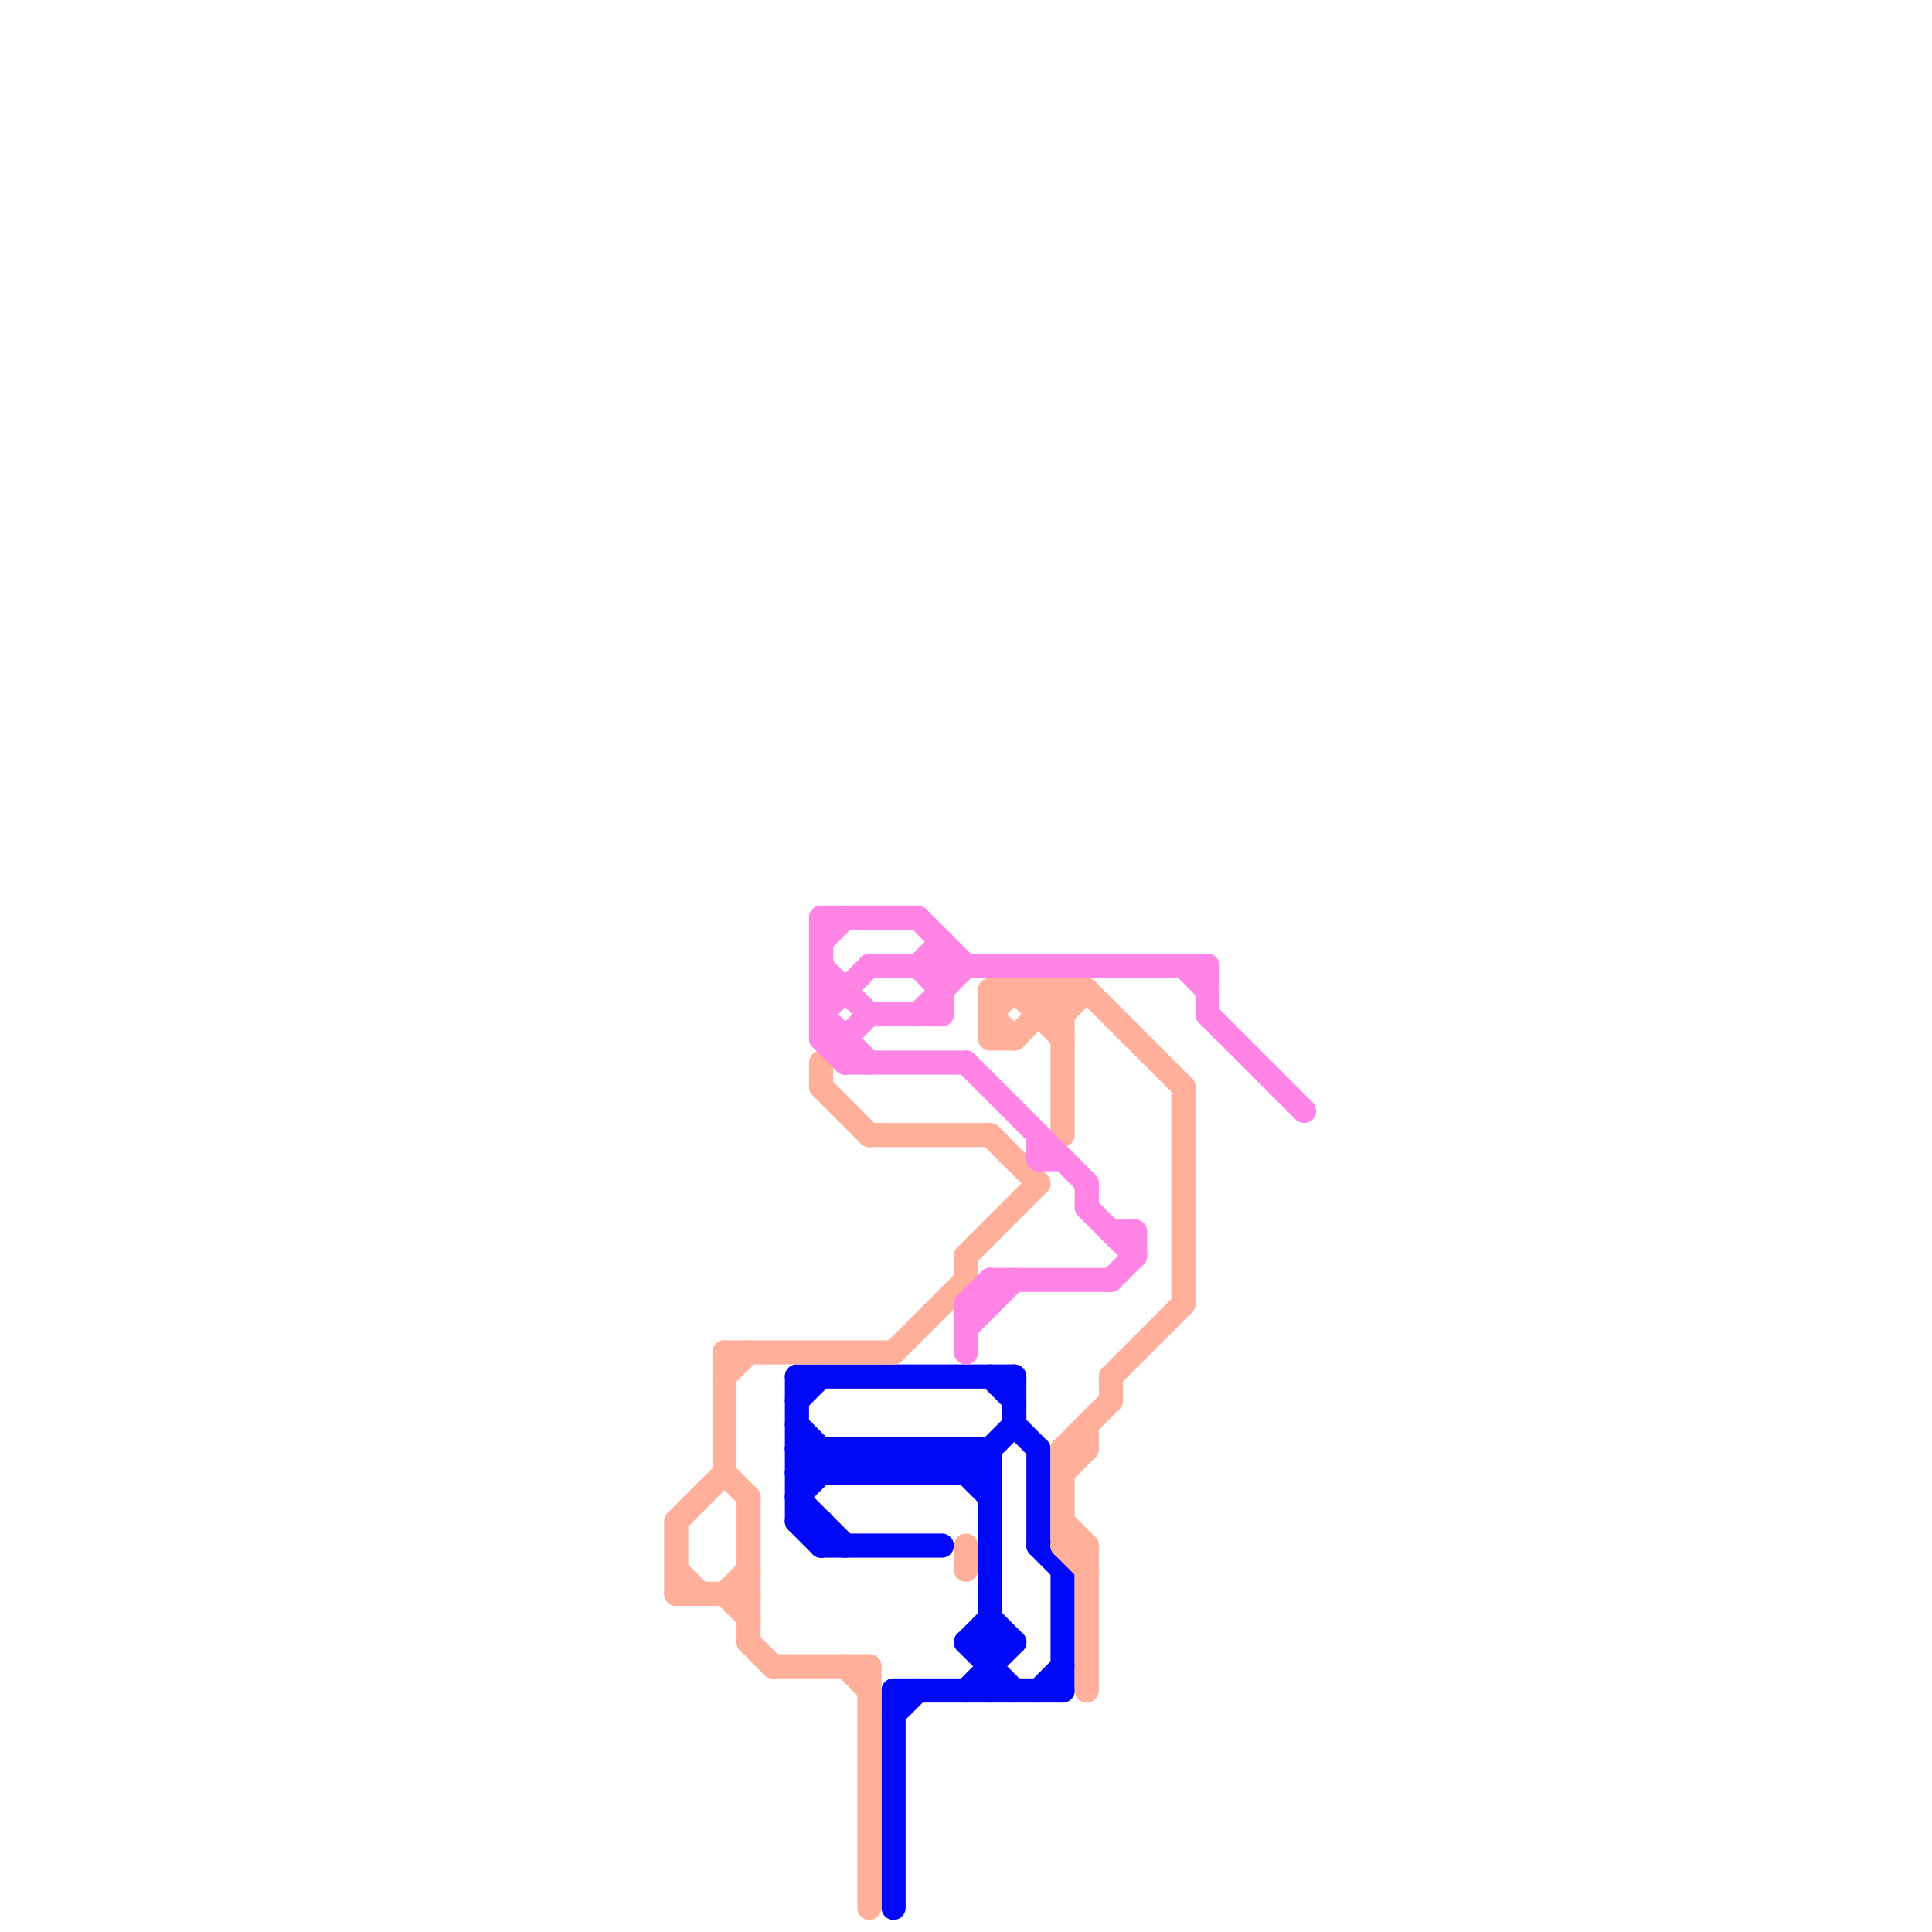 
<svg version="1.1" xmlns="http://www.w3.org/2000/svg" viewBox="0 0 80 80">
<style>line { stroke-width: 1; fill: none; stroke-linecap: round; stroke-linejoin: round; } .c0 { stroke: #0008f7 } .c1 { stroke: #ffaf9a } .c2 { stroke: #ff84e5 }</style><line class="c0" x1="33" y1="60" x2="34" y2="61"/><line class="c0" x1="41" y1="67" x2="42" y2="68"/><line class="c0" x1="35" y1="61" x2="36" y2="60"/><line class="c0" x1="40" y1="68" x2="41" y2="67"/><line class="c0" x1="40" y1="68" x2="42" y2="68"/><line class="c0" x1="35" y1="60" x2="35" y2="61"/><line class="c0" x1="33" y1="63" x2="34" y2="64"/><line class="c0" x1="41" y1="60" x2="41" y2="70"/><line class="c0" x1="37" y1="60" x2="37" y2="61"/><line class="c0" x1="33" y1="60" x2="41" y2="60"/><line class="c0" x1="34" y1="64" x2="39" y2="64"/><line class="c0" x1="33" y1="57" x2="42" y2="57"/><line class="c0" x1="38" y1="60" x2="39" y2="61"/><line class="c0" x1="40" y1="70" x2="42" y2="68"/><line class="c0" x1="42" y1="57" x2="42" y2="59"/><line class="c0" x1="37" y1="71" x2="38" y2="70"/><line class="c0" x1="33" y1="61" x2="41" y2="61"/><line class="c0" x1="39" y1="61" x2="40" y2="60"/><line class="c0" x1="40" y1="60" x2="41" y2="61"/><line class="c0" x1="40" y1="68" x2="42" y2="70"/><line class="c0" x1="33" y1="63" x2="34" y2="63"/><line class="c0" x1="33" y1="57" x2="33" y2="63"/><line class="c0" x1="43" y1="60" x2="43" y2="64"/><line class="c0" x1="43" y1="64" x2="44" y2="65"/><line class="c0" x1="38" y1="61" x2="39" y2="60"/><line class="c0" x1="33" y1="62" x2="35" y2="64"/><line class="c0" x1="38" y1="60" x2="38" y2="61"/><line class="c0" x1="37" y1="61" x2="38" y2="60"/><line class="c0" x1="36" y1="60" x2="37" y2="61"/><line class="c0" x1="37" y1="70" x2="44" y2="70"/><line class="c0" x1="44" y1="65" x2="44" y2="70"/><line class="c0" x1="39" y1="60" x2="41" y2="62"/><line class="c0" x1="43" y1="70" x2="44" y2="69"/><line class="c0" x1="35" y1="60" x2="36" y2="61"/><line class="c0" x1="42" y1="59" x2="43" y2="60"/><line class="c0" x1="33" y1="58" x2="34" y2="57"/><line class="c0" x1="39" y1="60" x2="39" y2="61"/><line class="c0" x1="34" y1="60" x2="34" y2="61"/><line class="c0" x1="33" y1="61" x2="34" y2="60"/><line class="c0" x1="33" y1="59" x2="35" y2="61"/><line class="c0" x1="40" y1="60" x2="40" y2="61"/><line class="c0" x1="36" y1="61" x2="37" y2="60"/><line class="c0" x1="41" y1="57" x2="42" y2="58"/><line class="c0" x1="34" y1="63" x2="34" y2="64"/><line class="c0" x1="37" y1="70" x2="37" y2="79"/><line class="c0" x1="33" y1="62" x2="35" y2="60"/><line class="c0" x1="37" y1="60" x2="38" y2="61"/><line class="c0" x1="36" y1="60" x2="36" y2="61"/><line class="c0" x1="40" y1="61" x2="42" y2="59"/><line class="c1" x1="35" y1="69" x2="36" y2="70"/><line class="c1" x1="32" y1="69" x2="36" y2="69"/><line class="c1" x1="30" y1="66" x2="31" y2="67"/><line class="c1" x1="43" y1="42" x2="44" y2="42"/><line class="c1" x1="41" y1="42" x2="42" y2="41"/><line class="c1" x1="44" y1="64" x2="45" y2="64"/><line class="c1" x1="44" y1="41" x2="44" y2="47"/><line class="c1" x1="28" y1="65" x2="29" y2="66"/><line class="c1" x1="43" y1="41" x2="44" y2="42"/><line class="c1" x1="41" y1="43" x2="42" y2="43"/><line class="c1" x1="40" y1="52" x2="40" y2="53"/><line class="c1" x1="40" y1="52" x2="43" y2="49"/><line class="c1" x1="28" y1="66" x2="31" y2="66"/><line class="c1" x1="41" y1="41" x2="45" y2="41"/><line class="c1" x1="30" y1="61" x2="31" y2="62"/><line class="c1" x1="40" y1="64" x2="40" y2="65"/><line class="c1" x1="42" y1="41" x2="44" y2="43"/><line class="c1" x1="36" y1="69" x2="36" y2="79"/><line class="c1" x1="49" y1="45" x2="49" y2="54"/><line class="c1" x1="41" y1="41" x2="41" y2="43"/><line class="c1" x1="41" y1="42" x2="42" y2="43"/><line class="c1" x1="30" y1="57" x2="31" y2="56"/><line class="c1" x1="41" y1="47" x2="43" y2="49"/><line class="c1" x1="46" y1="57" x2="46" y2="58"/><line class="c1" x1="31" y1="68" x2="32" y2="69"/><line class="c1" x1="43" y1="41" x2="43" y2="42"/><line class="c1" x1="30" y1="56" x2="30" y2="61"/><line class="c1" x1="28" y1="63" x2="30" y2="61"/><line class="c1" x1="44" y1="63" x2="45" y2="64"/><line class="c1" x1="36" y1="47" x2="41" y2="47"/><line class="c1" x1="44" y1="60" x2="45" y2="60"/><line class="c1" x1="34" y1="44" x2="34" y2="45"/><line class="c1" x1="31" y1="62" x2="31" y2="68"/><line class="c1" x1="42" y1="43" x2="44" y2="41"/><line class="c1" x1="46" y1="57" x2="49" y2="54"/><line class="c1" x1="44" y1="42" x2="45" y2="41"/><line class="c1" x1="37" y1="56" x2="40" y2="53"/><line class="c1" x1="30" y1="66" x2="31" y2="65"/><line class="c1" x1="34" y1="45" x2="36" y2="47"/><line class="c1" x1="45" y1="41" x2="49" y2="45"/><line class="c1" x1="44" y1="60" x2="44" y2="64"/><line class="c1" x1="44" y1="64" x2="45" y2="65"/><line class="c1" x1="28" y1="63" x2="28" y2="66"/><line class="c1" x1="45" y1="59" x2="45" y2="60"/><line class="c1" x1="44" y1="60" x2="46" y2="58"/><line class="c1" x1="30" y1="56" x2="37" y2="56"/><line class="c1" x1="44" y1="61" x2="45" y2="60"/><line class="c1" x1="45" y1="64" x2="45" y2="70"/><line class="c2" x1="35" y1="44" x2="40" y2="44"/><line class="c2" x1="40" y1="55" x2="42" y2="53"/><line class="c2" x1="45" y1="50" x2="47" y2="52"/><line class="c2" x1="43" y1="48" x2="44" y2="48"/><line class="c2" x1="50" y1="40" x2="50" y2="42"/><line class="c2" x1="38" y1="40" x2="39" y2="39"/><line class="c2" x1="46" y1="53" x2="47" y2="52"/><line class="c2" x1="40" y1="54" x2="40" y2="56"/><line class="c2" x1="36" y1="40" x2="50" y2="40"/><line class="c2" x1="34" y1="42" x2="36" y2="44"/><line class="c2" x1="47" y1="51" x2="47" y2="52"/><line class="c2" x1="38" y1="42" x2="40" y2="40"/><line class="c2" x1="34" y1="43" x2="35" y2="44"/><line class="c2" x1="45" y1="49" x2="45" y2="50"/><line class="c2" x1="34" y1="42" x2="36" y2="40"/><line class="c2" x1="38" y1="38" x2="40" y2="40"/><line class="c2" x1="38" y1="40" x2="39" y2="41"/><line class="c2" x1="40" y1="54" x2="41" y2="54"/><line class="c2" x1="34" y1="38" x2="38" y2="38"/><line class="c2" x1="34" y1="39" x2="35" y2="38"/><line class="c2" x1="49" y1="40" x2="50" y2="41"/><line class="c2" x1="50" y1="42" x2="54" y2="46"/><line class="c2" x1="35" y1="43" x2="35" y2="44"/><line class="c2" x1="36" y1="42" x2="39" y2="42"/><line class="c2" x1="34" y1="38" x2="34" y2="43"/><line class="c2" x1="34" y1="40" x2="36" y2="42"/><line class="c2" x1="34" y1="41" x2="35" y2="41"/><line class="c2" x1="39" y1="39" x2="39" y2="42"/><line class="c2" x1="34" y1="43" x2="35" y2="43"/><line class="c2" x1="43" y1="47" x2="43" y2="48"/><line class="c2" x1="41" y1="53" x2="41" y2="54"/><line class="c2" x1="40" y1="54" x2="41" y2="53"/><line class="c2" x1="35" y1="43" x2="36" y2="42"/><line class="c2" x1="46" y1="51" x2="47" y2="51"/><line class="c2" x1="41" y1="53" x2="46" y2="53"/><line class="c2" x1="40" y1="44" x2="45" y2="49"/>


</svg>

